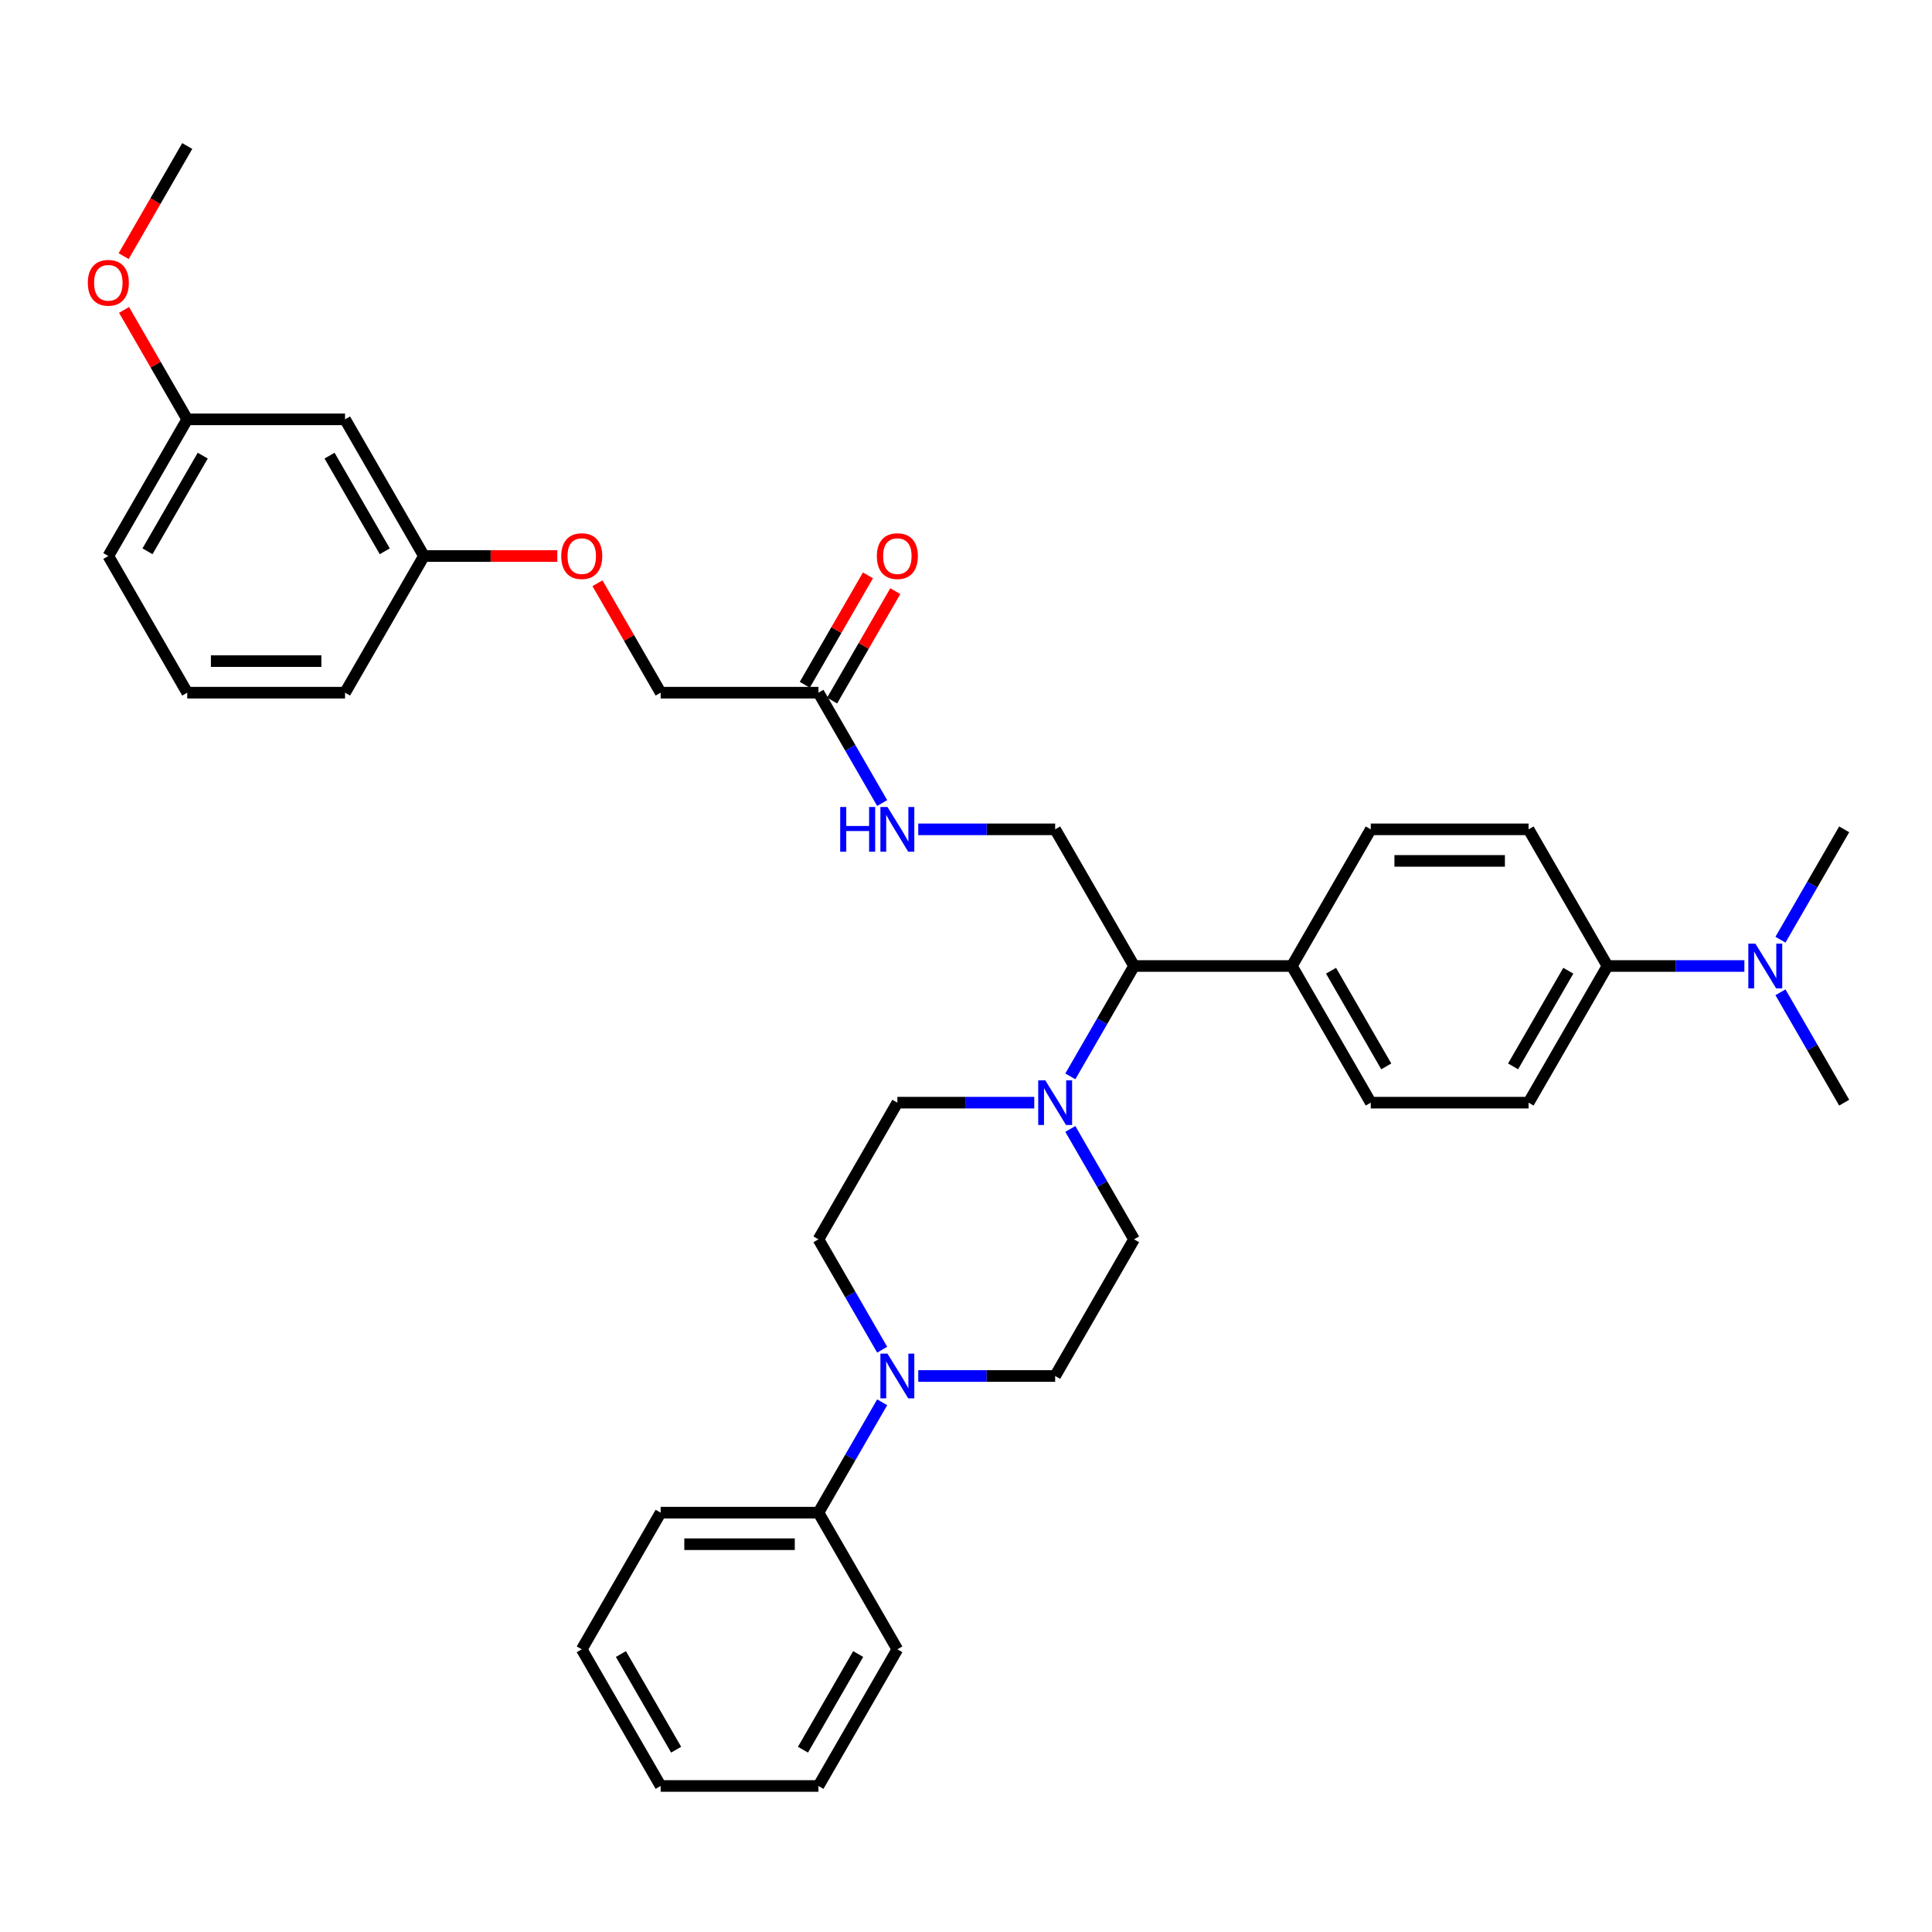 <?xml version='1.0' encoding='iso-8859-1'?>
<svg version='1.1' baseProfile='full'
              xmlns='http://www.w3.org/2000/svg'
                      xmlns:rdkit='http://www.rdkit.org/xml'
                      xmlns:xlink='http://www.w3.org/1999/xlink'
                  xml:space='preserve'
width='1000px' height='1000px' viewBox='0 0 1000 1000'>
<!-- END OF HEADER -->
<rect style='opacity:1.0;fill:#FFFFFF;stroke:none' width='1000' height='1000' x='0' y='0'> </rect>
<path class='bond-1' d='M 554.005,557.129 L 570.497,528.564' style='fill:none;fill-rule:evenodd;stroke:#0000FF;stroke-width:6px;stroke-linecap:butt;stroke-linejoin:miter;stroke-opacity:1' />
<path class='bond-1' d='M 570.497,528.564 L 586.988,500' style='fill:none;fill-rule:evenodd;stroke:#000000;stroke-width:6px;stroke-linecap:butt;stroke-linejoin:miter;stroke-opacity:1' />
<path class='bond-7' d='M 535.334,570.736 L 499.902,570.736' style='fill:none;fill-rule:evenodd;stroke:#0000FF;stroke-width:6px;stroke-linecap:butt;stroke-linejoin:miter;stroke-opacity:1' />
<path class='bond-7' d='M 499.902,570.736 L 464.469,570.736' style='fill:none;fill-rule:evenodd;stroke:#000000;stroke-width:6px;stroke-linecap:butt;stroke-linejoin:miter;stroke-opacity:1' />
<path class='bond-8' d='M 554.005,584.344 L 570.497,612.908' style='fill:none;fill-rule:evenodd;stroke:#0000FF;stroke-width:6px;stroke-linecap:butt;stroke-linejoin:miter;stroke-opacity:1' />
<path class='bond-8' d='M 570.497,612.908 L 586.988,641.473' style='fill:none;fill-rule:evenodd;stroke:#000000;stroke-width:6px;stroke-linecap:butt;stroke-linejoin:miter;stroke-opacity:1' />
<path class='bond-0' d='M 475.284,712.209 L 510.716,712.209' style='fill:none;fill-rule:evenodd;stroke:#0000FF;stroke-width:6px;stroke-linecap:butt;stroke-linejoin:miter;stroke-opacity:1' />
<path class='bond-0' d='M 510.716,712.209 L 546.149,712.209' style='fill:none;fill-rule:evenodd;stroke:#000000;stroke-width:6px;stroke-linecap:butt;stroke-linejoin:miter;stroke-opacity:1' />
<path class='bond-12' d='M 456.613,725.817 L 440.121,754.381' style='fill:none;fill-rule:evenodd;stroke:#0000FF;stroke-width:6px;stroke-linecap:butt;stroke-linejoin:miter;stroke-opacity:1' />
<path class='bond-12' d='M 440.121,754.381 L 423.63,782.945' style='fill:none;fill-rule:evenodd;stroke:#000000;stroke-width:6px;stroke-linecap:butt;stroke-linejoin:miter;stroke-opacity:1' />
<path class='bond-35' d='M 456.613,698.601 L 440.121,670.037' style='fill:none;fill-rule:evenodd;stroke:#0000FF;stroke-width:6px;stroke-linecap:butt;stroke-linejoin:miter;stroke-opacity:1' />
<path class='bond-35' d='M 440.121,670.037 L 423.63,641.473' style='fill:none;fill-rule:evenodd;stroke:#000000;stroke-width:6px;stroke-linecap:butt;stroke-linejoin:miter;stroke-opacity:1' />
<path class='bond-2' d='M 586.988,500 L 546.149,429.264' style='fill:none;fill-rule:evenodd;stroke:#000000;stroke-width:6px;stroke-linecap:butt;stroke-linejoin:miter;stroke-opacity:1' />
<path class='bond-5' d='M 586.988,500 L 668.668,500' style='fill:none;fill-rule:evenodd;stroke:#000000;stroke-width:6px;stroke-linecap:butt;stroke-linejoin:miter;stroke-opacity:1' />
<path class='bond-4' d='M 546.149,429.264 L 510.716,429.264' style='fill:none;fill-rule:evenodd;stroke:#000000;stroke-width:6px;stroke-linecap:butt;stroke-linejoin:miter;stroke-opacity:1' />
<path class='bond-4' d='M 510.716,429.264 L 475.284,429.264' style='fill:none;fill-rule:evenodd;stroke:#0000FF;stroke-width:6px;stroke-linecap:butt;stroke-linejoin:miter;stroke-opacity:1' />
<path class='bond-3' d='M 423.63,358.527 L 440.121,387.092' style='fill:none;fill-rule:evenodd;stroke:#000000;stroke-width:6px;stroke-linecap:butt;stroke-linejoin:miter;stroke-opacity:1' />
<path class='bond-3' d='M 440.121,387.092 L 456.613,415.656' style='fill:none;fill-rule:evenodd;stroke:#0000FF;stroke-width:6px;stroke-linecap:butt;stroke-linejoin:miter;stroke-opacity:1' />
<path class='bond-13' d='M 430.703,362.611 L 447.054,334.292' style='fill:none;fill-rule:evenodd;stroke:#000000;stroke-width:6px;stroke-linecap:butt;stroke-linejoin:miter;stroke-opacity:1' />
<path class='bond-13' d='M 447.054,334.292 L 463.404,305.973' style='fill:none;fill-rule:evenodd;stroke:#FF0000;stroke-width:6px;stroke-linecap:butt;stroke-linejoin:miter;stroke-opacity:1' />
<path class='bond-13' d='M 416.556,354.443 L 432.906,326.124' style='fill:none;fill-rule:evenodd;stroke:#000000;stroke-width:6px;stroke-linecap:butt;stroke-linejoin:miter;stroke-opacity:1' />
<path class='bond-13' d='M 432.906,326.124 L 449.256,297.805' style='fill:none;fill-rule:evenodd;stroke:#FF0000;stroke-width:6px;stroke-linecap:butt;stroke-linejoin:miter;stroke-opacity:1' />
<path class='bond-20' d='M 423.63,358.527 L 341.951,358.527' style='fill:none;fill-rule:evenodd;stroke:#000000;stroke-width:6px;stroke-linecap:butt;stroke-linejoin:miter;stroke-opacity:1' />
<path class='bond-17' d='M 668.668,500 L 709.507,429.264' style='fill:none;fill-rule:evenodd;stroke:#000000;stroke-width:6px;stroke-linecap:butt;stroke-linejoin:miter;stroke-opacity:1' />
<path class='bond-18' d='M 668.668,500 L 709.507,570.736' style='fill:none;fill-rule:evenodd;stroke:#000000;stroke-width:6px;stroke-linecap:butt;stroke-linejoin:miter;stroke-opacity:1' />
<path class='bond-18' d='M 688.941,502.443 L 717.529,551.958' style='fill:none;fill-rule:evenodd;stroke:#000000;stroke-width:6px;stroke-linecap:butt;stroke-linejoin:miter;stroke-opacity:1' />
<path class='bond-6' d='M 832.026,500 L 791.187,570.736' style='fill:none;fill-rule:evenodd;stroke:#000000;stroke-width:6px;stroke-linecap:butt;stroke-linejoin:miter;stroke-opacity:1' />
<path class='bond-6' d='M 811.753,502.443 L 783.165,551.958' style='fill:none;fill-rule:evenodd;stroke:#000000;stroke-width:6px;stroke-linecap:butt;stroke-linejoin:miter;stroke-opacity:1' />
<path class='bond-11' d='M 832.026,500 L 867.459,500' style='fill:none;fill-rule:evenodd;stroke:#000000;stroke-width:6px;stroke-linecap:butt;stroke-linejoin:miter;stroke-opacity:1' />
<path class='bond-11' d='M 867.459,500 L 902.891,500' style='fill:none;fill-rule:evenodd;stroke:#0000FF;stroke-width:6px;stroke-linecap:butt;stroke-linejoin:miter;stroke-opacity:1' />
<path class='bond-36' d='M 832.026,500 L 791.187,429.264' style='fill:none;fill-rule:evenodd;stroke:#000000;stroke-width:6px;stroke-linecap:butt;stroke-linejoin:miter;stroke-opacity:1' />
<path class='bond-10' d='M 464.469,570.736 L 423.63,641.473' style='fill:none;fill-rule:evenodd;stroke:#000000;stroke-width:6px;stroke-linecap:butt;stroke-linejoin:miter;stroke-opacity:1' />
<path class='bond-9' d='M 586.988,641.473 L 546.149,712.209' style='fill:none;fill-rule:evenodd;stroke:#000000;stroke-width:6px;stroke-linecap:butt;stroke-linejoin:miter;stroke-opacity:1' />
<path class='bond-25' d='M 921.562,513.608 L 938.054,542.172' style='fill:none;fill-rule:evenodd;stroke:#0000FF;stroke-width:6px;stroke-linecap:butt;stroke-linejoin:miter;stroke-opacity:1' />
<path class='bond-25' d='M 938.054,542.172 L 954.545,570.736' style='fill:none;fill-rule:evenodd;stroke:#000000;stroke-width:6px;stroke-linecap:butt;stroke-linejoin:miter;stroke-opacity:1' />
<path class='bond-26' d='M 921.562,486.392 L 938.054,457.828' style='fill:none;fill-rule:evenodd;stroke:#0000FF;stroke-width:6px;stroke-linecap:butt;stroke-linejoin:miter;stroke-opacity:1' />
<path class='bond-26' d='M 938.054,457.828 L 954.545,429.264' style='fill:none;fill-rule:evenodd;stroke:#000000;stroke-width:6px;stroke-linecap:butt;stroke-linejoin:miter;stroke-opacity:1' />
<path class='bond-27' d='M 423.63,782.945 L 341.951,782.945' style='fill:none;fill-rule:evenodd;stroke:#000000;stroke-width:6px;stroke-linecap:butt;stroke-linejoin:miter;stroke-opacity:1' />
<path class='bond-27' d='M 411.378,799.281 L 354.202,799.281' style='fill:none;fill-rule:evenodd;stroke:#000000;stroke-width:6px;stroke-linecap:butt;stroke-linejoin:miter;stroke-opacity:1' />
<path class='bond-28' d='M 423.63,782.945 L 464.469,853.682' style='fill:none;fill-rule:evenodd;stroke:#000000;stroke-width:6px;stroke-linecap:butt;stroke-linejoin:miter;stroke-opacity:1' />
<path class='bond-14' d='M 178.592,217.055 L 219.432,287.791' style='fill:none;fill-rule:evenodd;stroke:#000000;stroke-width:6px;stroke-linecap:butt;stroke-linejoin:miter;stroke-opacity:1' />
<path class='bond-14' d='M 170.571,235.833 L 199.158,285.348' style='fill:none;fill-rule:evenodd;stroke:#000000;stroke-width:6px;stroke-linecap:butt;stroke-linejoin:miter;stroke-opacity:1' />
<path class='bond-22' d='M 178.592,217.055 L 96.912,217.055' style='fill:none;fill-rule:evenodd;stroke:#000000;stroke-width:6px;stroke-linecap:butt;stroke-linejoin:miter;stroke-opacity:1' />
<path class='bond-15' d='M 791.187,570.736 L 709.507,570.736' style='fill:none;fill-rule:evenodd;stroke:#000000;stroke-width:6px;stroke-linecap:butt;stroke-linejoin:miter;stroke-opacity:1' />
<path class='bond-16' d='M 791.187,429.264 L 709.507,429.264' style='fill:none;fill-rule:evenodd;stroke:#000000;stroke-width:6px;stroke-linecap:butt;stroke-linejoin:miter;stroke-opacity:1' />
<path class='bond-16' d='M 778.935,445.599 L 721.759,445.599' style='fill:none;fill-rule:evenodd;stroke:#000000;stroke-width:6px;stroke-linecap:butt;stroke-linejoin:miter;stroke-opacity:1' />
<path class='bond-19' d='M 309.25,301.889 L 325.6,330.208' style='fill:none;fill-rule:evenodd;stroke:#FF0000;stroke-width:6px;stroke-linecap:butt;stroke-linejoin:miter;stroke-opacity:1' />
<path class='bond-19' d='M 325.6,330.208 L 341.951,358.527' style='fill:none;fill-rule:evenodd;stroke:#000000;stroke-width:6px;stroke-linecap:butt;stroke-linejoin:miter;stroke-opacity:1' />
<path class='bond-21' d='M 288.451,287.791 L 253.941,287.791' style='fill:none;fill-rule:evenodd;stroke:#FF0000;stroke-width:6px;stroke-linecap:butt;stroke-linejoin:miter;stroke-opacity:1' />
<path class='bond-21' d='M 253.941,287.791 L 219.432,287.791' style='fill:none;fill-rule:evenodd;stroke:#000000;stroke-width:6px;stroke-linecap:butt;stroke-linejoin:miter;stroke-opacity:1' />
<path class='bond-29' d='M 219.432,287.791 L 178.592,358.527' style='fill:none;fill-rule:evenodd;stroke:#000000;stroke-width:6px;stroke-linecap:butt;stroke-linejoin:miter;stroke-opacity:1' />
<path class='bond-23' d='M 96.912,217.055 L 80.562,188.735' style='fill:none;fill-rule:evenodd;stroke:#000000;stroke-width:6px;stroke-linecap:butt;stroke-linejoin:miter;stroke-opacity:1' />
<path class='bond-23' d='M 80.562,188.735 L 64.212,160.416' style='fill:none;fill-rule:evenodd;stroke:#FF0000;stroke-width:6px;stroke-linecap:butt;stroke-linejoin:miter;stroke-opacity:1' />
<path class='bond-38' d='M 96.912,217.055 L 56.073,287.791' style='fill:none;fill-rule:evenodd;stroke:#000000;stroke-width:6px;stroke-linecap:butt;stroke-linejoin:miter;stroke-opacity:1' />
<path class='bond-38' d='M 104.934,235.833 L 76.346,285.348' style='fill:none;fill-rule:evenodd;stroke:#000000;stroke-width:6px;stroke-linecap:butt;stroke-linejoin:miter;stroke-opacity:1' />
<path class='bond-31' d='M 64.005,132.58 L 80.459,104.081' style='fill:none;fill-rule:evenodd;stroke:#FF0000;stroke-width:6px;stroke-linecap:butt;stroke-linejoin:miter;stroke-opacity:1' />
<path class='bond-31' d='M 80.459,104.081 L 96.912,75.582' style='fill:none;fill-rule:evenodd;stroke:#000000;stroke-width:6px;stroke-linecap:butt;stroke-linejoin:miter;stroke-opacity:1' />
<path class='bond-24' d='M 96.912,358.527 L 178.592,358.527' style='fill:none;fill-rule:evenodd;stroke:#000000;stroke-width:6px;stroke-linecap:butt;stroke-linejoin:miter;stroke-opacity:1' />
<path class='bond-24' d='M 109.164,342.191 L 166.34,342.191' style='fill:none;fill-rule:evenodd;stroke:#000000;stroke-width:6px;stroke-linecap:butt;stroke-linejoin:miter;stroke-opacity:1' />
<path class='bond-30' d='M 96.912,358.527 L 56.073,287.791' style='fill:none;fill-rule:evenodd;stroke:#000000;stroke-width:6px;stroke-linecap:butt;stroke-linejoin:miter;stroke-opacity:1' />
<path class='bond-32' d='M 341.951,782.945 L 301.111,853.682' style='fill:none;fill-rule:evenodd;stroke:#000000;stroke-width:6px;stroke-linecap:butt;stroke-linejoin:miter;stroke-opacity:1' />
<path class='bond-33' d='M 464.469,853.682 L 423.63,924.418' style='fill:none;fill-rule:evenodd;stroke:#000000;stroke-width:6px;stroke-linecap:butt;stroke-linejoin:miter;stroke-opacity:1' />
<path class='bond-33' d='M 444.196,856.124 L 415.609,905.64' style='fill:none;fill-rule:evenodd;stroke:#000000;stroke-width:6px;stroke-linecap:butt;stroke-linejoin:miter;stroke-opacity:1' />
<path class='bond-37' d='M 301.111,853.682 L 341.951,924.418' style='fill:none;fill-rule:evenodd;stroke:#000000;stroke-width:6px;stroke-linecap:butt;stroke-linejoin:miter;stroke-opacity:1' />
<path class='bond-37' d='M 321.384,856.124 L 349.972,905.64' style='fill:none;fill-rule:evenodd;stroke:#000000;stroke-width:6px;stroke-linecap:butt;stroke-linejoin:miter;stroke-opacity:1' />
<path class='bond-34' d='M 423.63,924.418 L 341.951,924.418' style='fill:none;fill-rule:evenodd;stroke:#000000;stroke-width:6px;stroke-linecap:butt;stroke-linejoin:miter;stroke-opacity:1' />
<path  class='atom-0' d='M 541.036 559.171
L 548.616 571.422
Q 549.367 572.631, 550.576 574.82
Q 551.785 577.009, 551.85 577.14
L 551.85 559.171
L 554.921 559.171
L 554.921 582.302
L 551.752 582.302
L 543.617 568.907
Q 542.669 567.339, 541.656 565.542
Q 540.676 563.745, 540.382 563.189
L 540.382 582.302
L 537.376 582.302
L 537.376 559.171
L 541.036 559.171
' fill='#0000FF'/>
<path  class='atom-1' d='M 459.356 700.643
L 466.936 712.895
Q 467.688 714.104, 468.897 716.293
Q 470.105 718.482, 470.171 718.613
L 470.171 700.643
L 473.242 700.643
L 473.242 723.775
L 470.073 723.775
L 461.937 710.379
Q 460.99 708.811, 459.977 707.014
Q 458.997 705.217, 458.703 704.662
L 458.703 723.775
L 455.697 723.775
L 455.697 700.643
L 459.356 700.643
' fill='#0000FF'/>
<path  class='atom-5' d='M 434.885 417.698
L 438.022 417.698
L 438.022 427.532
L 449.849 427.532
L 449.849 417.698
L 452.985 417.698
L 452.985 440.829
L 449.849 440.829
L 449.849 430.146
L 438.022 430.146
L 438.022 440.829
L 434.885 440.829
L 434.885 417.698
' fill='#0000FF'/>
<path  class='atom-5' d='M 459.356 417.698
L 466.936 429.95
Q 467.688 431.159, 468.897 433.348
Q 470.105 435.537, 470.171 435.667
L 470.171 417.698
L 473.242 417.698
L 473.242 440.829
L 470.073 440.829
L 461.937 427.434
Q 460.99 425.866, 459.977 424.069
Q 458.997 422.272, 458.703 421.716
L 458.703 440.829
L 455.697 440.829
L 455.697 417.698
L 459.356 417.698
' fill='#0000FF'/>
<path  class='atom-12' d='M 908.593 488.434
L 916.173 500.686
Q 916.924 501.895, 918.133 504.084
Q 919.342 506.273, 919.407 506.404
L 919.407 488.434
L 922.478 488.434
L 922.478 511.566
L 919.309 511.566
L 911.174 498.17
Q 910.226 496.602, 909.213 494.805
Q 908.233 493.008, 907.939 492.453
L 907.939 511.566
L 904.933 511.566
L 904.933 488.434
L 908.593 488.434
' fill='#0000FF'/>
<path  class='atom-14' d='M 453.851 287.856
Q 453.851 282.302, 456.596 279.198
Q 459.34 276.094, 464.469 276.094
Q 469.599 276.094, 472.343 279.198
Q 475.088 282.302, 475.088 287.856
Q 475.088 293.476, 472.311 296.678
Q 469.534 299.847, 464.469 299.847
Q 459.373 299.847, 456.596 296.678
Q 453.851 293.508, 453.851 287.856
M 464.469 297.233
Q 467.998 297.233, 469.893 294.881
Q 471.821 292.496, 471.821 287.856
Q 471.821 283.315, 469.893 281.028
Q 467.998 278.708, 464.469 278.708
Q 460.941 278.708, 459.013 280.995
Q 457.118 283.282, 457.118 287.856
Q 457.118 292.528, 459.013 294.881
Q 460.941 297.233, 464.469 297.233
' fill='#FF0000'/>
<path  class='atom-20' d='M 290.493 287.856
Q 290.493 282.302, 293.237 279.198
Q 295.981 276.094, 301.111 276.094
Q 306.24 276.094, 308.985 279.198
Q 311.729 282.302, 311.729 287.856
Q 311.729 293.476, 308.952 296.678
Q 306.175 299.847, 301.111 299.847
Q 296.014 299.847, 293.237 296.678
Q 290.493 293.508, 290.493 287.856
M 301.111 297.233
Q 304.639 297.233, 306.534 294.881
Q 308.462 292.496, 308.462 287.856
Q 308.462 283.315, 306.534 281.028
Q 304.639 278.708, 301.111 278.708
Q 297.582 278.708, 295.655 280.995
Q 293.76 283.282, 293.76 287.856
Q 293.76 292.528, 295.655 294.881
Q 297.582 297.233, 301.111 297.233
' fill='#FF0000'/>
<path  class='atom-24' d='M 45.455 146.383
Q 45.455 140.829, 48.199 137.725
Q 50.943 134.622, 56.073 134.622
Q 61.202 134.622, 63.947 137.725
Q 66.691 140.829, 66.691 146.383
Q 66.691 152.003, 63.914 155.205
Q 61.137 158.374, 56.073 158.374
Q 50.976 158.374, 48.199 155.205
Q 45.455 152.036, 45.455 146.383
M 56.073 155.76
Q 59.601 155.76, 61.496 153.408
Q 63.424 151.023, 63.424 146.383
Q 63.424 141.842, 61.496 139.555
Q 59.601 137.235, 56.073 137.235
Q 52.544 137.235, 50.617 139.522
Q 48.722 141.809, 48.722 146.383
Q 48.722 151.056, 50.617 153.408
Q 52.544 155.76, 56.073 155.76
' fill='#FF0000'/>
</svg>
